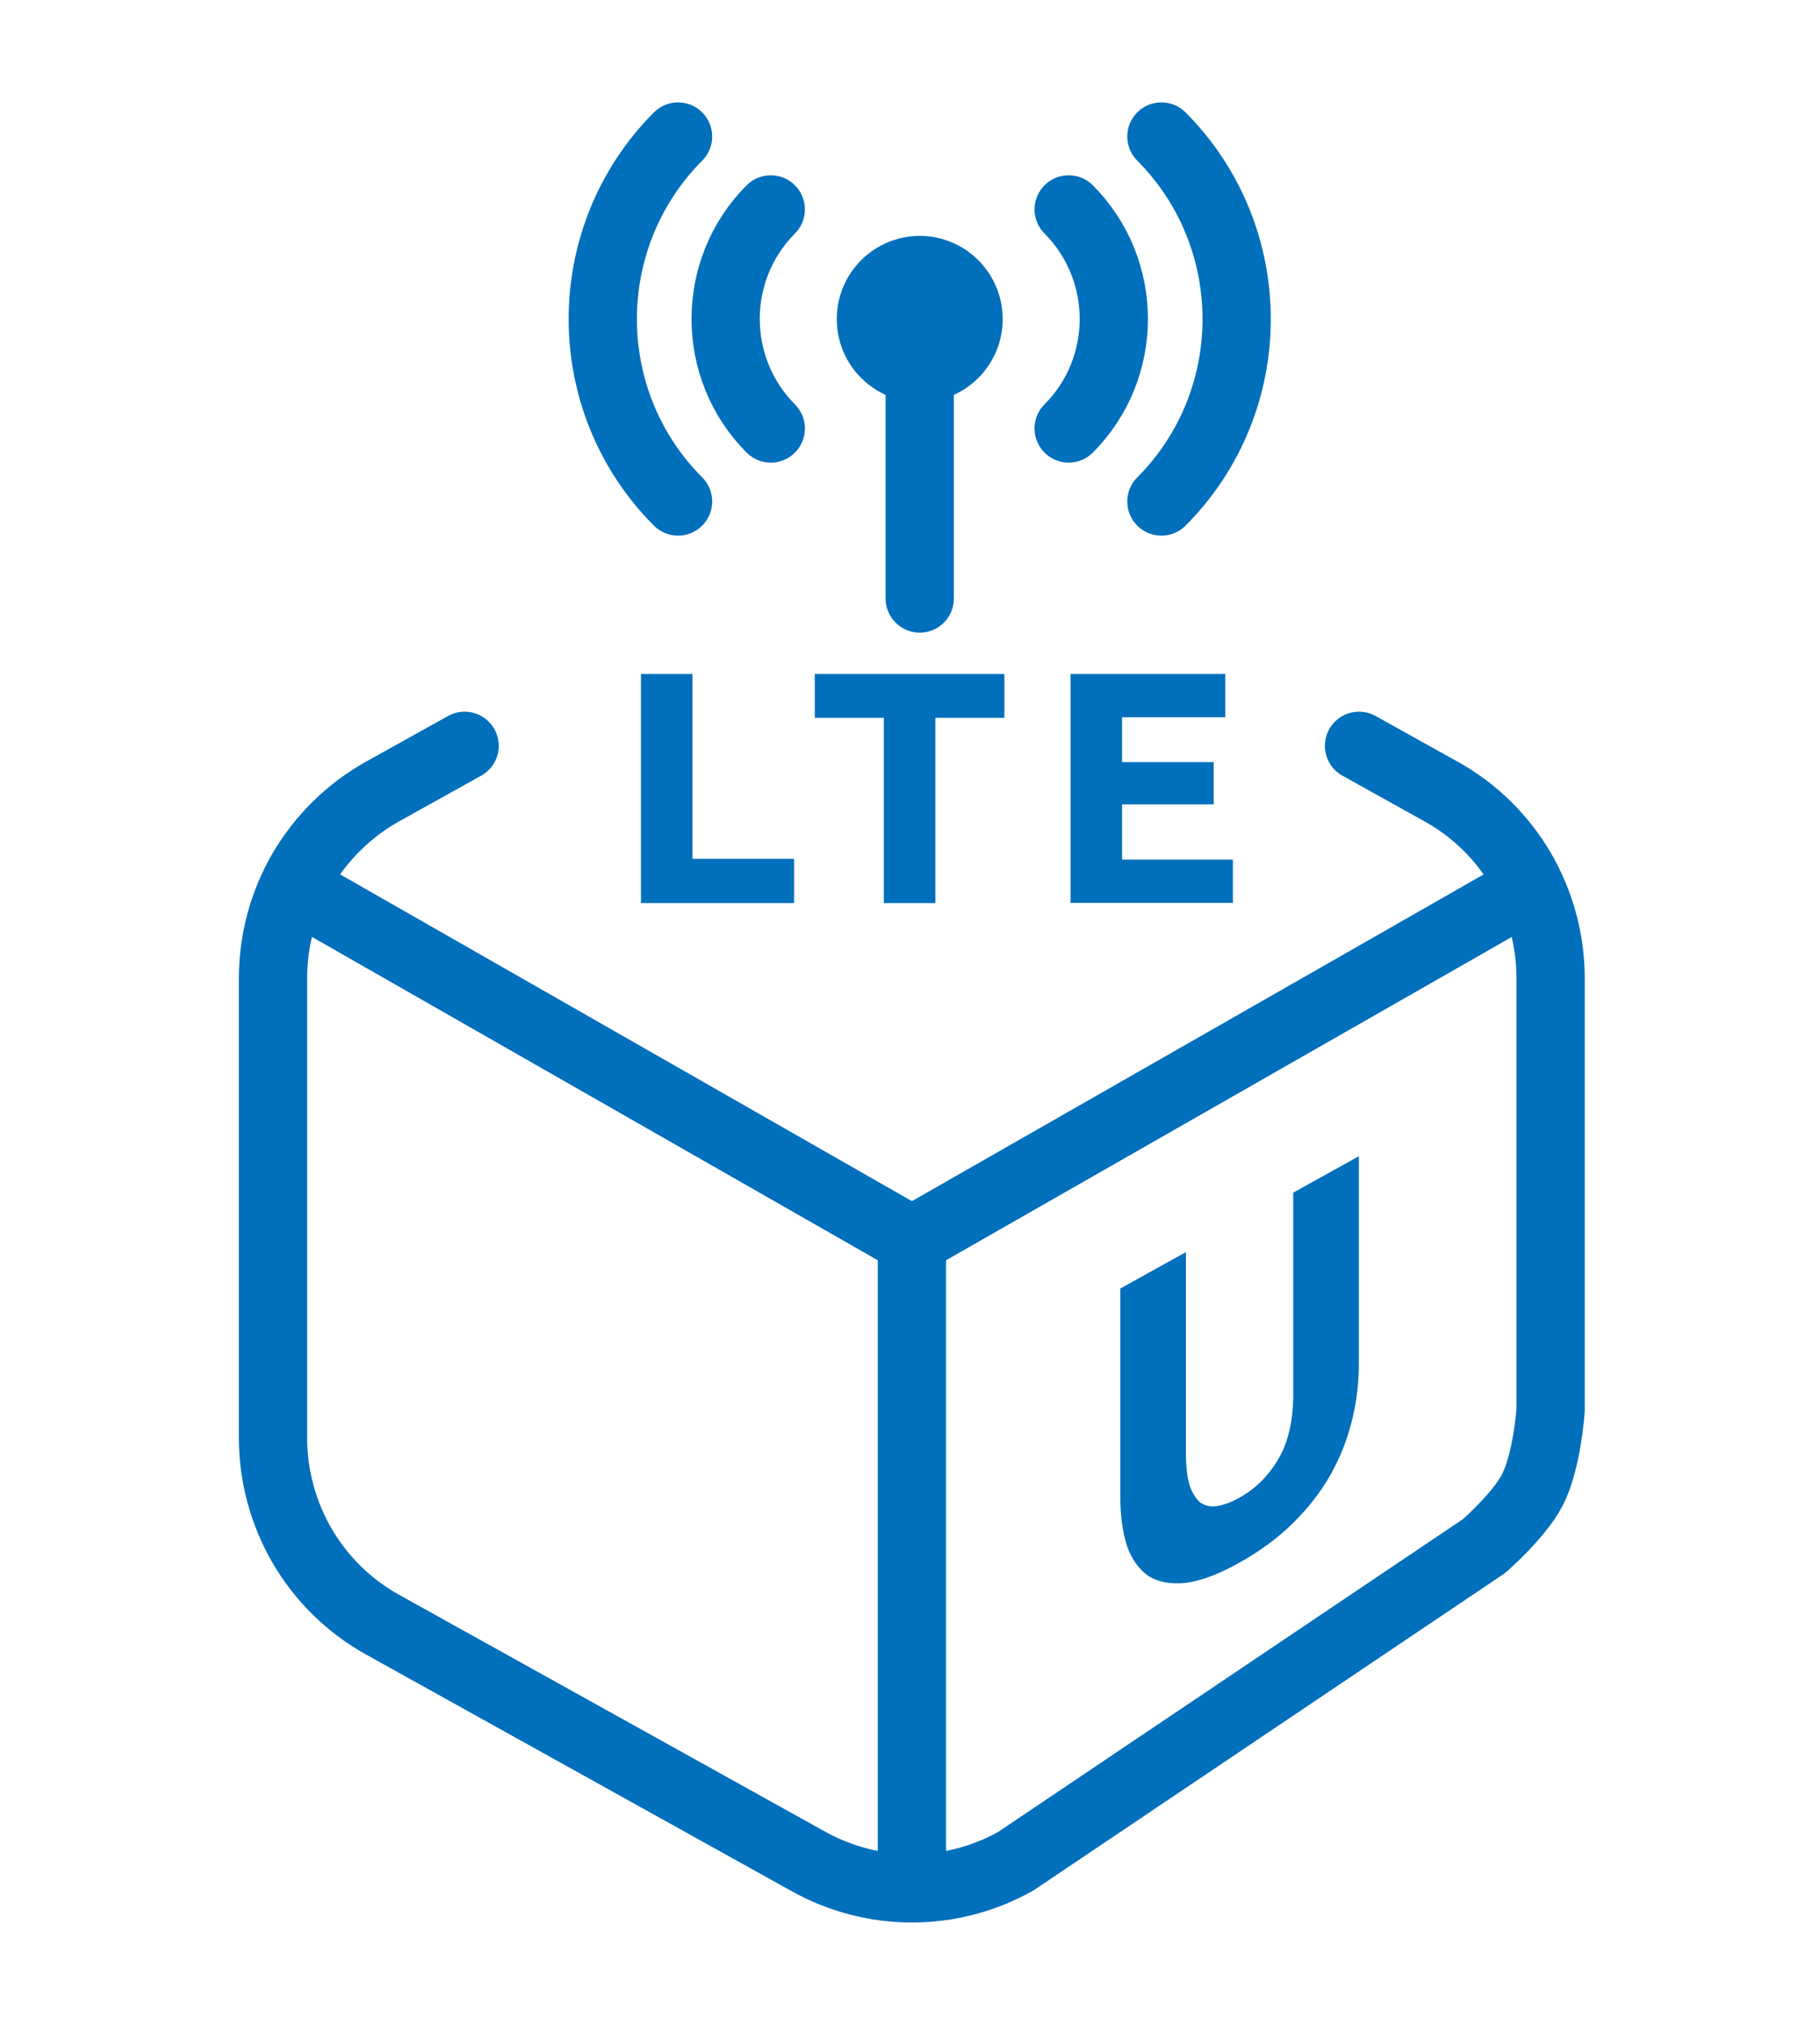 <svg width="80" height="89" viewBox="0 0 80 89" fill="none" xmlns="http://www.w3.org/2000/svg">
<g clip-path="url(#clip0_662_9946)">
<mask id="mask0_662_9946" style="mask-type:alpha" maskUnits="userSpaceOnUse" x="0" y="0" width="80" height="89">
<path d="M80 0H0V89H80V0Z" fill="#D9D9D9"/>
</mask>
<g mask="url(#mask0_662_9946)">
<path d="M20.423 32.777L16.809 34.788C15.351 35.603 14.137 36.798 13.286 38.238C12.444 39.678 12 41.327 12 43.002V63.18C12 64.856 12.444 66.495 13.286 67.944C14.128 69.384 15.342 70.579 16.809 71.394L35.529 81.8C36.923 82.579 38.49 82.987 40.084 82.987C41.678 82.987 43.245 82.579 44.64 81.8L65.234 67.944C65.234 67.944 66.765 66.612 67.344 65.499C68.005 64.249 68.159 61.967 68.159 61.967V43.002C68.159 41.327 67.716 39.688 66.873 38.238C66.031 36.798 64.818 35.603 63.35 34.788L59.737 32.777" stroke="#006FBC" stroke-width="3" stroke-linecap="round" stroke-linejoin="round"/>
<path d="M66.348 39.508L40.084 54.514M40.084 54.514L13.82 39.508M40.084 54.514V82.979" stroke="#006FBC" stroke-width="3" stroke-linecap="round" stroke-linejoin="round"/>
<path d="M54.441 68.695C53.541 69.194 52.764 69.484 52.111 69.564C51.457 69.63 50.915 69.529 50.483 69.261C50.064 68.972 49.75 68.533 49.54 67.944C49.343 67.334 49.244 66.6 49.244 65.74V56.625L52.129 55.026V63.865C52.129 64.457 52.185 64.934 52.296 65.296C52.419 65.636 52.579 65.886 52.777 66.044C52.986 66.182 53.233 66.228 53.517 66.184C53.812 66.133 54.133 66.011 54.478 65.82C55.181 65.43 55.748 64.869 56.18 64.137C56.624 63.397 56.846 62.435 56.846 61.251V52.412L59.731 50.812V59.927C59.731 60.787 59.626 61.634 59.416 62.469C59.207 63.304 58.886 64.103 58.455 64.863C58.023 65.61 57.474 66.309 56.809 66.96C56.143 67.611 55.354 68.189 54.441 68.695Z" fill="#006FBC"/>
<path d="M51.051 6C55.461 10.429 55.461 17.619 51.051 22.039" stroke="#006FBC" stroke-width="3" stroke-linecap="round" stroke-linejoin="round"/>
<path d="M46.975 9.203C49.619 11.857 49.619 16.177 46.975 18.83" stroke="#006FBC" stroke-width="3" stroke-linecap="round" stroke-linejoin="round"/>
<path d="M29.804 6C25.393 10.429 25.393 17.619 29.804 22.039" stroke="#006FBC" stroke-width="3" stroke-linecap="round" stroke-linejoin="round"/>
<path d="M33.88 9.203C31.235 11.857 31.235 16.177 33.88 18.83" stroke="#006FBC" stroke-width="3" stroke-linecap="round" stroke-linejoin="round"/>
<path d="M40.428 26.302V16.883" stroke="#006FBC" stroke-width="3" stroke-linecap="round" stroke-linejoin="round"/>
<path d="M40.428 11.867C41.605 11.867 42.574 12.827 42.574 14.023C42.574 15.218 41.605 16.178 40.428 16.178C39.25 16.178 38.281 15.218 38.281 14.023C38.281 12.827 39.25 11.867 40.428 11.867Z" fill="#006FBC" stroke="#006FBC" stroke-width="3"/>
<path d="M47.057 39.688V29.617H53.858V31.519H49.321V33.493H53.351V35.35H49.321V37.777H54.193V39.679H47.057V39.688Z" fill="#006FBC"/>
<path d="M44.148 29.617V31.546H41.114V39.688H38.85V31.546H35.816V29.617H44.157H44.148Z" fill="#006FBC"/>
<path d="M34.903 37.741V39.688H28.174V29.617H30.438V37.741H34.903Z" fill="#006FBC"/>
</g>
</g>
<defs>
<clipPath id="clip0_662_9946">
<rect width="80" height="89" fill="white"/>
</clipPath>
</defs>
</svg>
